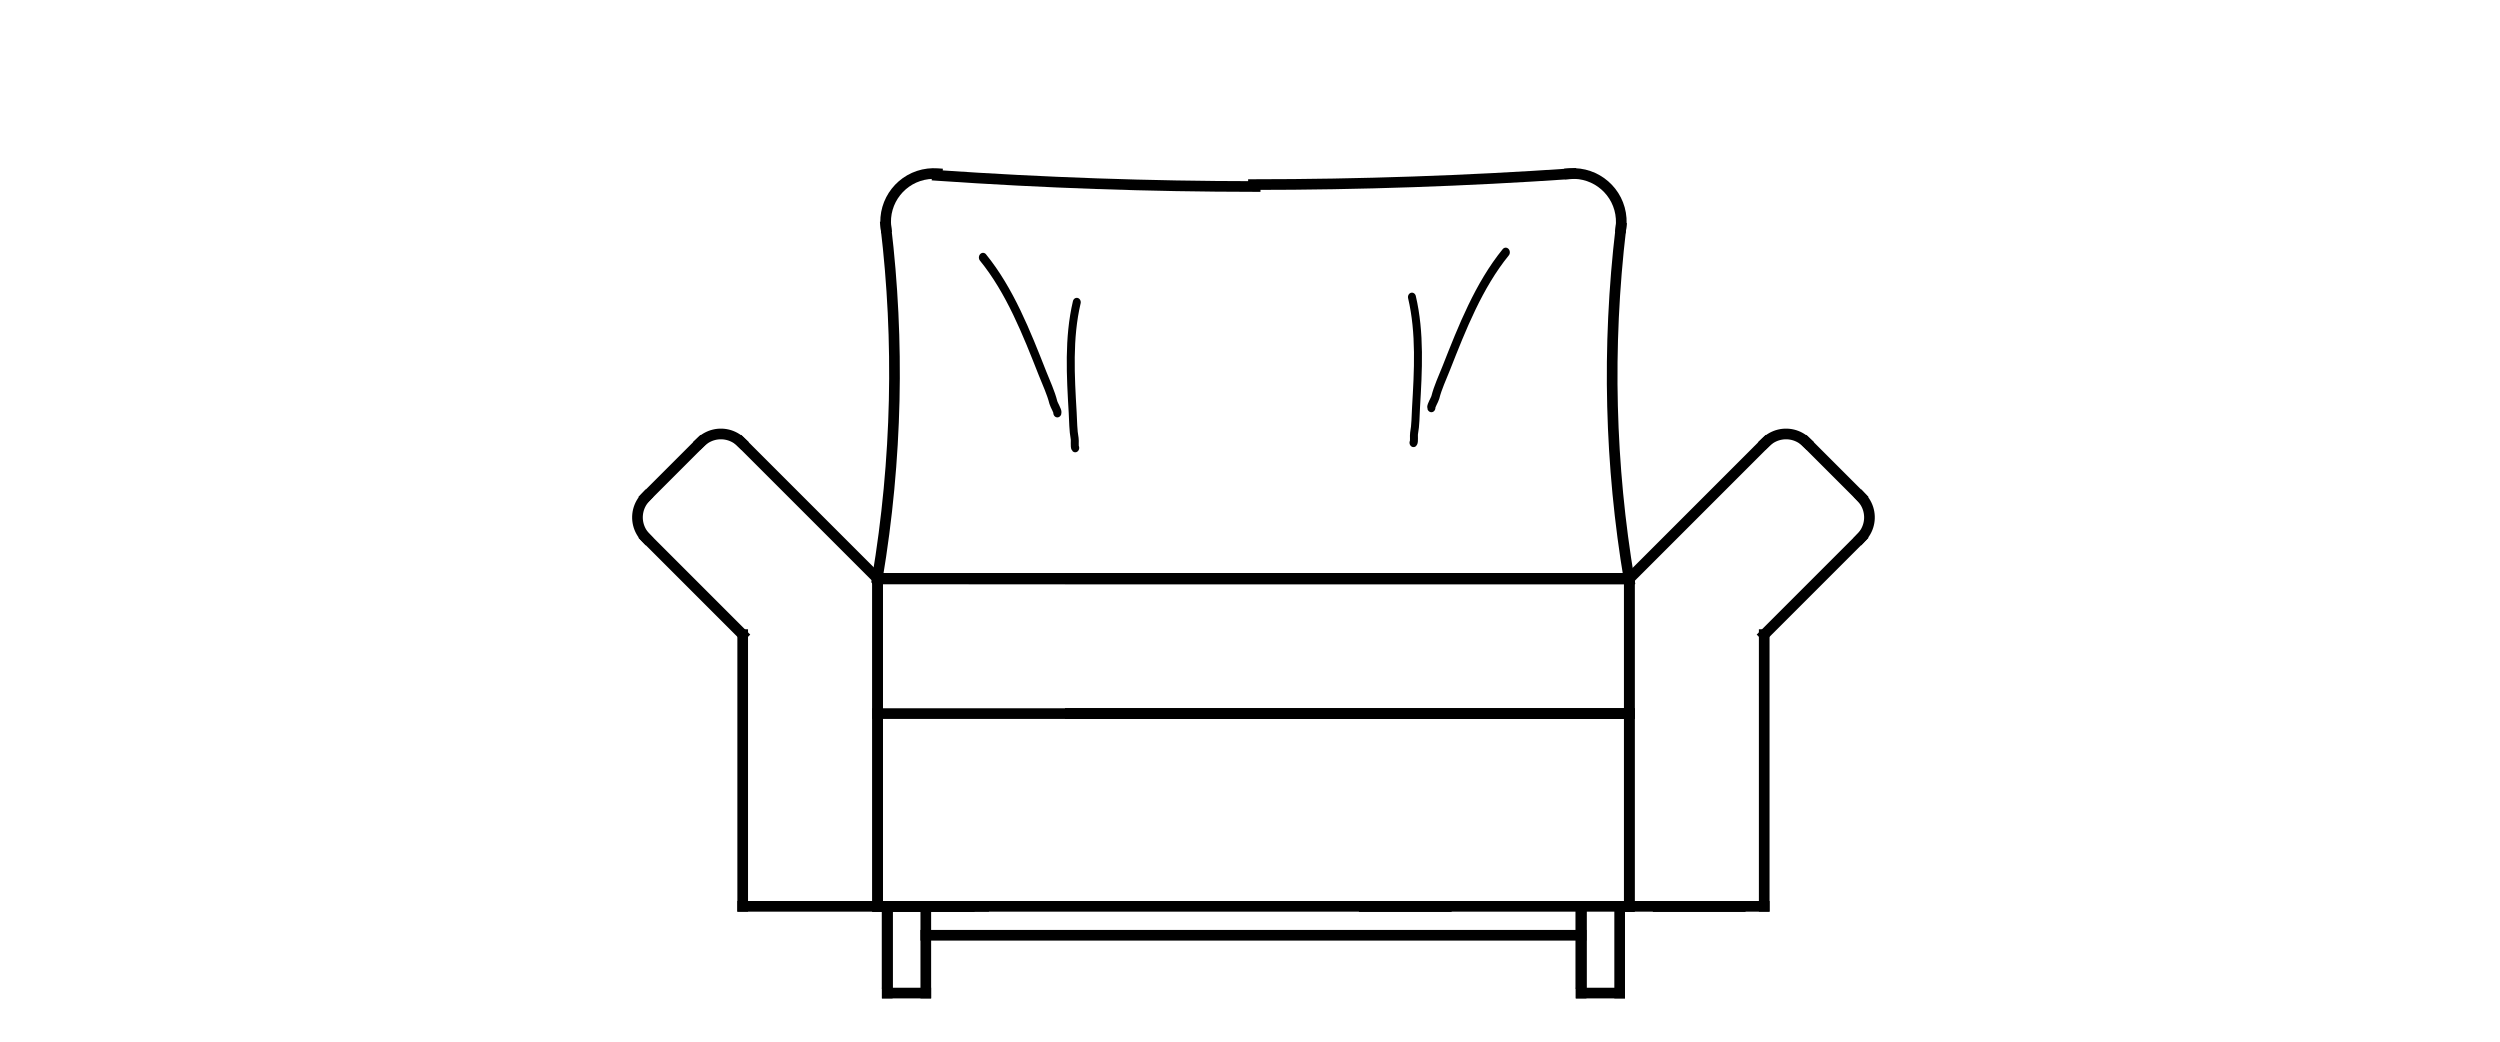 <?xml version="1.0" encoding="UTF-8" standalone="no"?> <svg xmlns="http://www.w3.org/2000/svg" xmlns:xlink="http://www.w3.org/1999/xlink" xmlns:serif="http://www.serif.com/" width="100%" height="100%" viewBox="0 0 180 75" version="1.1" xml:space="preserve" style="fill-rule:evenodd;clip-rule:evenodd;stroke-linecap:square;stroke-linejoin:bevel;"> <g id="nick-ss-2ST-abkl" serif:id="nick ss 2ST abkl" transform="matrix(1,0,0,1,-1.21,0.202)"> <g id="nick"> <g id="nick-ss-2ST-abkl1" serif:id="nick ss 2ST abkl"> <g transform="matrix(0.256,0,0,0.256,-111.637,-45.8)"> <g> <g> <g> <path d="M907.181,433.032L930.219,433.032" style="fill:none;stroke:black;stroke-width:3px;"></path> <path d="M907.181,433.032L930.219,433.032" style="fill:none;stroke:black;stroke-width:3px;"></path> <path d="M690.348,433.032L713.386,433.032" style="fill:none;stroke:black;stroke-width:3px;"></path> <path d="M847.552,433.032L824.513,433.032" style="fill:none;stroke:black;stroke-width:3px;"></path> <path d="M690.348,433.032L713.386,433.032" style="fill:none;stroke:black;stroke-width:3px;"></path> <path d="M847.552,433.032L824.513,433.032" style="fill:none;stroke:black;stroke-width:3px;"></path> <path d="M741.846,340.878L899.049,340.878" style="fill:none;stroke:black;stroke-width:3px;"></path> <path d="M899.049,378.824L741.846,378.824" style="fill:none;stroke:black;stroke-width:3px;"></path> <path d="M741.846,378.824L899.049,378.824" style="fill:none;stroke:black;stroke-width:3px;"></path> <path d="M717.452,433.032L690.348,433.032" style="fill:none;stroke:black;stroke-width:3px;"></path> <path d="M690.348,457.426L701.189,457.426" style="fill:none;stroke:black;stroke-width:3px;"></path> <path d="M690.348,433.032L690.348,454.715" style="fill:none;stroke:black;stroke-width:3px;"></path> <path d="M701.189,457.426L701.189,433.032" style="fill:none;stroke:black;stroke-width:3px;"></path> <path d="M690.348,454.715L690.348,433.032" style="fill:none;stroke:black;stroke-width:3px;"></path> <path d="M690.348,457.426L690.348,433.032" style="fill:none;stroke:black;stroke-width:3px;"></path> <path d="M885.497,457.426L896.339,457.426" style="fill:none;stroke:black;stroke-width:3px;"></path> <path d="M885.497,433.032L885.497,454.715" style="fill:none;stroke:black;stroke-width:3px;"></path> <path d="M896.339,457.426L896.339,433.032" style="fill:none;stroke:black;stroke-width:3px;"></path> <path d="M885.497,454.715L885.497,433.032" style="fill:none;stroke:black;stroke-width:3px;"></path> <path d="M885.497,457.426L885.497,433.032" style="fill:none;stroke:black;stroke-width:3px;"></path> <path d="M936.995,356.596L936.995,433.032" style="fill:none;stroke:black;stroke-width:3px;"></path> <path d="M936.995,433.032L899.049,433.032" style="fill:none;stroke:black;stroke-width:3px;"></path> <path d="M899.049,433.032L899.049,340.878" style="fill:none;stroke:black;stroke-width:3px;"></path> <path d="M899.049,340.878L937.38,302.548" style="fill:none;stroke:black;stroke-width:3px;"></path> <path d="M937.38,302.548L937.786,302.169L938.217,301.819L938.67,301.499L939.145,301.21L939.638,300.955L940.147,300.733L940.67,300.547L941.205,300.398L941.748,300.285L942.298,300.209L942.852,300.171L943.408,300.171L943.961,300.209L944.511,300.285L945.055,300.398L945.59,300.547L946.113,300.733L946.622,300.955L947.115,301.21L947.589,301.499L948.043,301.819L948.474,302.169L948.88,302.548" style="fill:none;stroke:black;stroke-width:3px;"></path> <path d="M948.88,302.548L964.212,317.879" style="fill:none;stroke:black;stroke-width:3px;"></path> <path d="M964.212,317.879L964.591,318.285L964.941,318.716L965.261,319.17L965.55,319.644L965.805,320.137L966.027,320.646L966.213,321.169L966.362,321.704L966.475,322.248L966.551,322.798L966.589,323.352L966.589,323.907L966.551,324.461L966.475,325.011L966.362,325.554L966.213,326.089L966.027,326.612L965.805,327.121L965.55,327.614L965.261,328.089L964.941,328.542L964.591,328.973L964.212,329.379" style="fill:none;stroke:black;stroke-width:3px;"></path> <path d="M964.212,329.379L936.995,356.596" style="fill:none;stroke:black;stroke-width:3px;"></path> <path d="M649.692,356.596L649.692,433.032" style="fill:none;stroke:black;stroke-width:3px;"></path> <path d="M649.692,433.032L687.637,433.032" style="fill:none;stroke:black;stroke-width:3px;"></path> <path d="M687.637,433.032L687.637,340.878" style="fill:none;stroke:black;stroke-width:3px;"></path> <path d="M687.637,340.878L649.306,302.548" style="fill:none;stroke:black;stroke-width:3px;"></path> <path d="M649.306,302.548L648.901,302.169L648.47,301.819L648.016,301.499L647.542,301.21L647.049,300.955L646.54,300.733L646.017,300.547L645.482,300.398L644.938,300.285L644.388,300.209L643.834,300.171L643.279,300.171L642.725,300.209L642.175,300.285L641.633,300.398L641.098,300.547L640.575,300.733L640.066,300.955L639.573,301.21L639.098,301.499L638.645,301.819L638.214,302.169L637.808,302.548" style="fill:none;stroke:black;stroke-width:3px;"></path> <path d="M637.808,302.548L622.476,317.879" style="fill:none;stroke:black;stroke-width:3px;"></path> <path d="M622.476,317.879L622.097,318.285L621.746,318.716L621.426,319.17L621.138,319.644L620.882,320.137L620.661,320.646L620.475,321.169L620.325,321.704L620.212,322.248L620.137,322.798L620.099,323.352L620.099,323.907L620.137,324.461L620.212,325.011L620.325,325.554L620.475,326.089L620.661,326.612L620.882,327.121L621.138,327.614L621.426,328.089L621.746,328.542L622.097,328.973L622.476,329.379" style="fill:none;stroke:black;stroke-width:3px;"></path> <path d="M622.476,329.379L649.692,356.596" style="fill:none;stroke:black;stroke-width:3px;"></path> <path d="M899.049,340.878L687.637,340.878" style="fill:none;stroke:black;stroke-width:3px;"></path> <path d="M899.049,340.878L687.637,340.878" style="fill:none;stroke:black;stroke-width:3px;"></path> <path d="M899.049,433.032L899.049,340.878" style="fill:none;stroke:black;stroke-width:3px;"></path> <path d="M687.637,433.032L687.637,340.878" style="fill:none;stroke:black;stroke-width:3px;"></path> <path d="M899.049,340.878L687.637,340.878" style="fill:none;stroke:black;stroke-width:3px;"></path> <path d="M899.049,340.878L687.637,340.878" style="fill:none;stroke:black;stroke-width:3px;"></path> <path d="M899.049,340.878L687.637,340.878" style="fill:none;stroke:black;stroke-width:3px;"></path> <path d="M899.049,378.824L687.637,378.824" style="fill:none;stroke:black;stroke-width:3px;"></path> <path d="M687.637,433.032L899.049,433.032" style="fill:none;stroke:black;stroke-width:3px;"></path> <path d="M701.189,441.163L885.497,441.163" style="fill:none;stroke:black;stroke-width:3px;"></path> </g> <g transform="matrix(-0.993,-0.118,0.118,-0.993,1242.46,283.282)"> <path d="M348.203,0.001C348.203,-34.024 343.323,-66.908 334.225,-97.991" style="fill:none;stroke:black;stroke-width:3px;"></path> </g> <g transform="matrix(0.986,0.165,-0.165,0.986,344.231,283.282)"> <path d="M348.203,0.001C348.203,-34.024 343.323,-66.908 334.225,-97.991" style="fill:none;stroke:black;stroke-width:3px;"></path> </g> <g transform="matrix(-0.993,0.118,0.118,0.993,703.444,240.474)"> <path d="M13.552,0.001C13.552,-7.484 7.485,-13.551 0,-13.551C-0.867,-13.551 -1.714,-13.47 -2.536,-13.314" style="fill:none;stroke:black;stroke-width:3px;"></path> </g> <g transform="matrix(-0.069,-0.998,-0.998,0.069,883.242,240.474)"> <path d="M13.552,0.001C13.552,-7.484 7.485,-13.551 0,-13.551C-0.867,-13.551 -1.714,-13.47 -2.536,-13.314" style="fill:none;stroke:black;stroke-width:3px;"></path> </g> <g transform="matrix(-0.069,0.998,-0.998,-0.069,793.343,-1058.34)"> <path d="M1288.37,0.001C1288.37,-30.031 1287.34,-59.822 1285.32,-89.34" style="fill:none;stroke:black;stroke-width:3px;"></path> </g> <g> <path d="M899.049,340.878L714.741,340.878" style="fill:none;stroke:black;stroke-width:3px;"></path> </g> <g transform="matrix(-1.43946e-14,1,-1,-1.43946e-14,793.343,-1058.34)"> <path d="M1288.37,0.001C1288.37,-30.031 1287.34,-59.822 1285.32,-89.34" style="fill:none;stroke:black;stroke-width:3px;"></path> </g> </g> </g> </g> <g transform="matrix(1.035,0.44,-0.402,1.178,46.189,-21.847)"> <path d="M33.335,21.659C35.656,22.814 37.541,24.689 39.356,26.496C39.791,26.929 40.258,27.326 40.621,27.807C40.703,27.915 41.076,28.169 41.076,28.261" style="fill:none;stroke:black;stroke-width:0.53px;stroke-linecap:round;stroke-linejoin:round;stroke-miterlimit:1.5;"></path> </g> <g transform="matrix(-0.608,0.776,0.696,0.678,83.931,-18.992)"> <path d="M33.335,21.659C35.656,22.814 37.541,24.689 39.356,26.496C39.791,26.929 40.258,27.326 40.621,27.807C40.703,27.915 41.076,28.169 41.076,28.261" style="fill:none;stroke:black;stroke-width:0.62px;stroke-linecap:round;stroke-linejoin:round;stroke-miterlimit:1.5;"></path> </g> <g transform="matrix(-1.035,0.44,0.402,1.178,135.419,-22.22)"> <path d="M33.335,21.659C35.656,22.814 37.541,24.689 39.356,26.496C39.791,26.929 40.258,27.326 40.621,27.807C40.703,27.915 41.076,28.169 41.076,28.261" style="fill:none;stroke:black;stroke-width:0.53px;stroke-linecap:round;stroke-linejoin:round;stroke-miterlimit:1.5;"></path> </g> <g transform="matrix(0.608,0.776,-0.696,0.678,97.677,-19.365)"> <path d="M33.335,21.659C35.656,22.814 37.541,24.689 39.356,26.496C39.791,26.929 40.258,27.326 40.621,27.807C40.703,27.915 41.076,28.169 41.076,28.261" style="fill:none;stroke:black;stroke-width:0.62px;stroke-linecap:round;stroke-linejoin:round;stroke-miterlimit:1.5;"></path> </g> </g> </g> </g> </svg> 